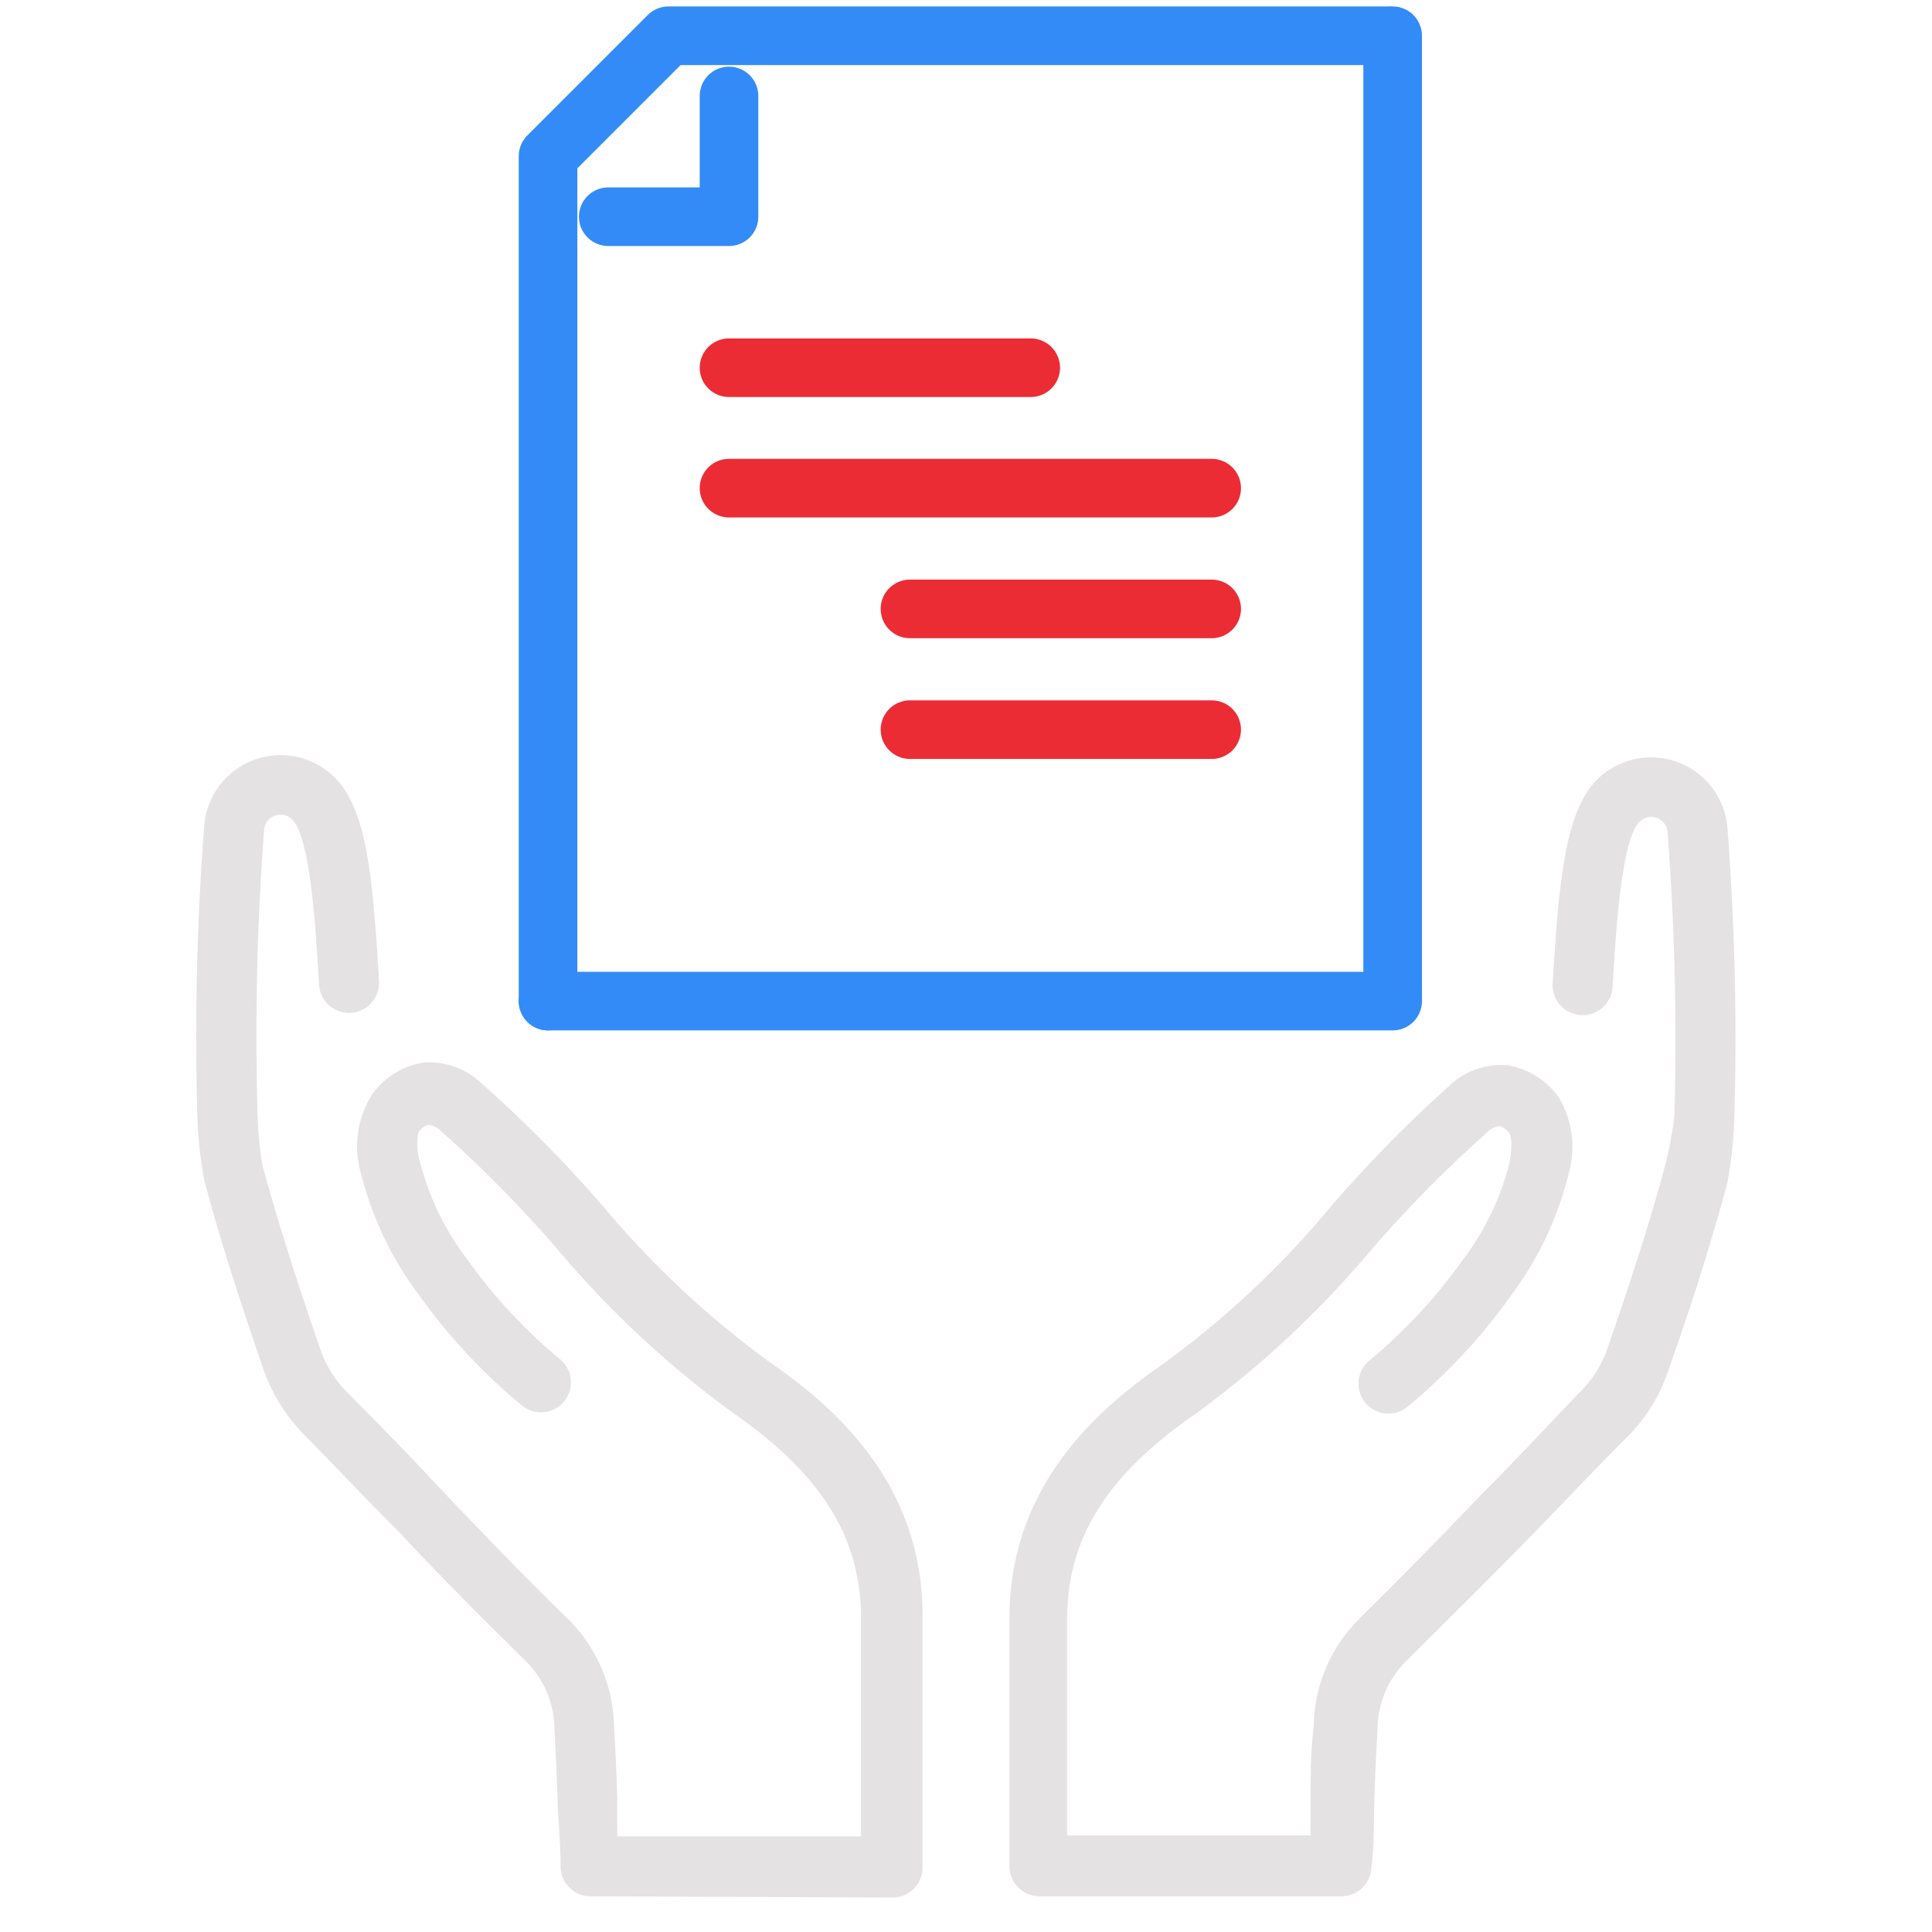<svg id="Layer_1" data-name="Layer 1" xmlns="http://www.w3.org/2000/svg" viewBox="0 0 60 60"><defs><style>.cls-1{fill:#e4e2e2;}.cls-2,.cls-3{fill:none;stroke-linecap:round;stroke-linejoin:round;stroke-width:1.82px;}.cls-2{stroke:#338bf7;}.cls-3{stroke:#ec2c35;}</style></defs><title>Aileniz İçin Tek Bir Poliçe</title><path class="cls-1" d="M18.34,58.89a.93.93,0,0,1-.93-.88c0-.76-.07-1.4-.09-2s-.05-1.44-.1-2.27a3,3,0,0,0-.94-2.2C15,50.28,13.72,49,12.51,47.7c-1-1-2-2.06-3-3.08a5.47,5.47,0,0,1-1.34-2.13c-.8-2.33-1.37-4.12-1.82-5.81a12.94,12.94,0,0,1-.22-2,86.19,86.19,0,0,1,.21-9,2.38,2.38,0,0,1,4.06-1.53c1,1,1.18,3.14,1.37,6.32a.93.93,0,0,1-1.86.11c-.1-1.7-.27-4.56-.83-5.12a.51.51,0,0,0-.88.33A85.9,85.9,0,0,0,8,34.66a11.54,11.54,0,0,0,.15,1.53c.45,1.65,1,3.4,1.79,5.69a3.55,3.55,0,0,0,.9,1.42c1,1,2.06,2.09,3,3.11,1.21,1.26,2.45,2.56,3.76,3.83l.06.06a4.82,4.82,0,0,1,1.41,3.33c.05.84.08,1.55.1,2.31,0,.35,0,.71,0,1.09h7.57V50.25c0-2.51-1.24-4.48-4-6.39a30.83,30.83,0,0,1-5.45-5.09,39.41,39.41,0,0,0-3.58-3.63.69.69,0,0,0-.4-.21.6.6,0,0,0-.32.24,2,2,0,0,0,.05.9,8.42,8.42,0,0,0,1.5,3.08,16.23,16.23,0,0,0,2.85,3.06.93.93,0,0,1-1.18,1.44,18.16,18.16,0,0,1-3.19-3.42,10.56,10.56,0,0,1-1.82-3.83A3,3,0,0,1,11.55,34a2.41,2.41,0,0,1,1.6-1,2.37,2.37,0,0,1,1.81.65,40.45,40.45,0,0,1,3.75,3.79,29.07,29.07,0,0,0,5.12,4.81c2.07,1.42,4.82,3.8,4.82,7.92V58a.93.93,0,0,1-.93.93Z"/><path class="cls-1" d="M41.66,58.89H32.28a.93.93,0,0,1-.93-.93V50.25c0-4.12,2.75-6.5,4.81-7.92a28.79,28.79,0,0,0,5.13-4.81A40.45,40.45,0,0,1,45,33.73a2.35,2.35,0,0,1,1.8-.65,2.44,2.44,0,0,1,1.61,1,3,3,0,0,1,.31,2.35,10.53,10.53,0,0,1-1.82,3.84,18.16,18.16,0,0,1-3.19,3.42.93.93,0,0,1-1.18-1.44,16.23,16.23,0,0,0,2.85-3.06,8.42,8.42,0,0,0,1.5-3.08c.13-.71,0-.89,0-.91a.57.57,0,0,0-.31-.23.67.67,0,0,0-.4.21,39.41,39.41,0,0,0-3.58,3.63,30.83,30.83,0,0,1-5.45,5.09c-2.77,1.91-4,3.88-4,6.39V57h7.56c0-.39,0-.74,0-1.09,0-.76,0-1.47.1-2.31a4.76,4.76,0,0,1,1.39-3.3l.08-.09c1.31-1.27,2.55-2.57,3.76-3.82,1-1,2-2.08,3-3.12a3.55,3.55,0,0,0,.9-1.42c.79-2.28,1.34-4,1.79-5.69A11.36,11.36,0,0,0,52,34.66a85.76,85.76,0,0,0-.21-8.8.51.51,0,0,0-.88-.33c-.56.56-.73,3.42-.83,5.12a.93.93,0,0,1-1.86-.11c.19-3.18.39-5.33,1.37-6.32a2.38,2.38,0,0,1,4.06,1.53,86.06,86.06,0,0,1,.21,9,12.94,12.94,0,0,1-.22,2c-.46,1.69-1,3.48-1.83,5.81a5.25,5.25,0,0,1-1.34,2.13c-1,1-2,2.07-3,3.09C46.28,49,45,50.26,43.72,51.54a3,3,0,0,0-.94,2.2c-.05.83-.08,1.52-.1,2.26s0,1.25-.09,2A.93.93,0,0,1,41.66,58.89Z"/><polyline class="cls-2" points="17.02 31.09 17.02 4.85 20.76 1.11 43.1 1.11"/><polyline class="cls-2" points="43.25 1.11 43.25 31.09 17.02 31.09"/><line class="cls-3" x1="22.64" y1="11.42" x2="32.01" y2="11.42"/><line class="cls-3" x1="22.64" y1="15.16" x2="37.63" y2="15.16"/><line class="cls-3" x1="28.26" y1="18.91" x2="37.63" y2="18.91"/><line class="cls-3" x1="28.26" y1="22.66" x2="37.63" y2="22.66"/><polyline class="cls-2" points="22.64 2.98 22.64 6.73 18.89 6.73"/></svg>
